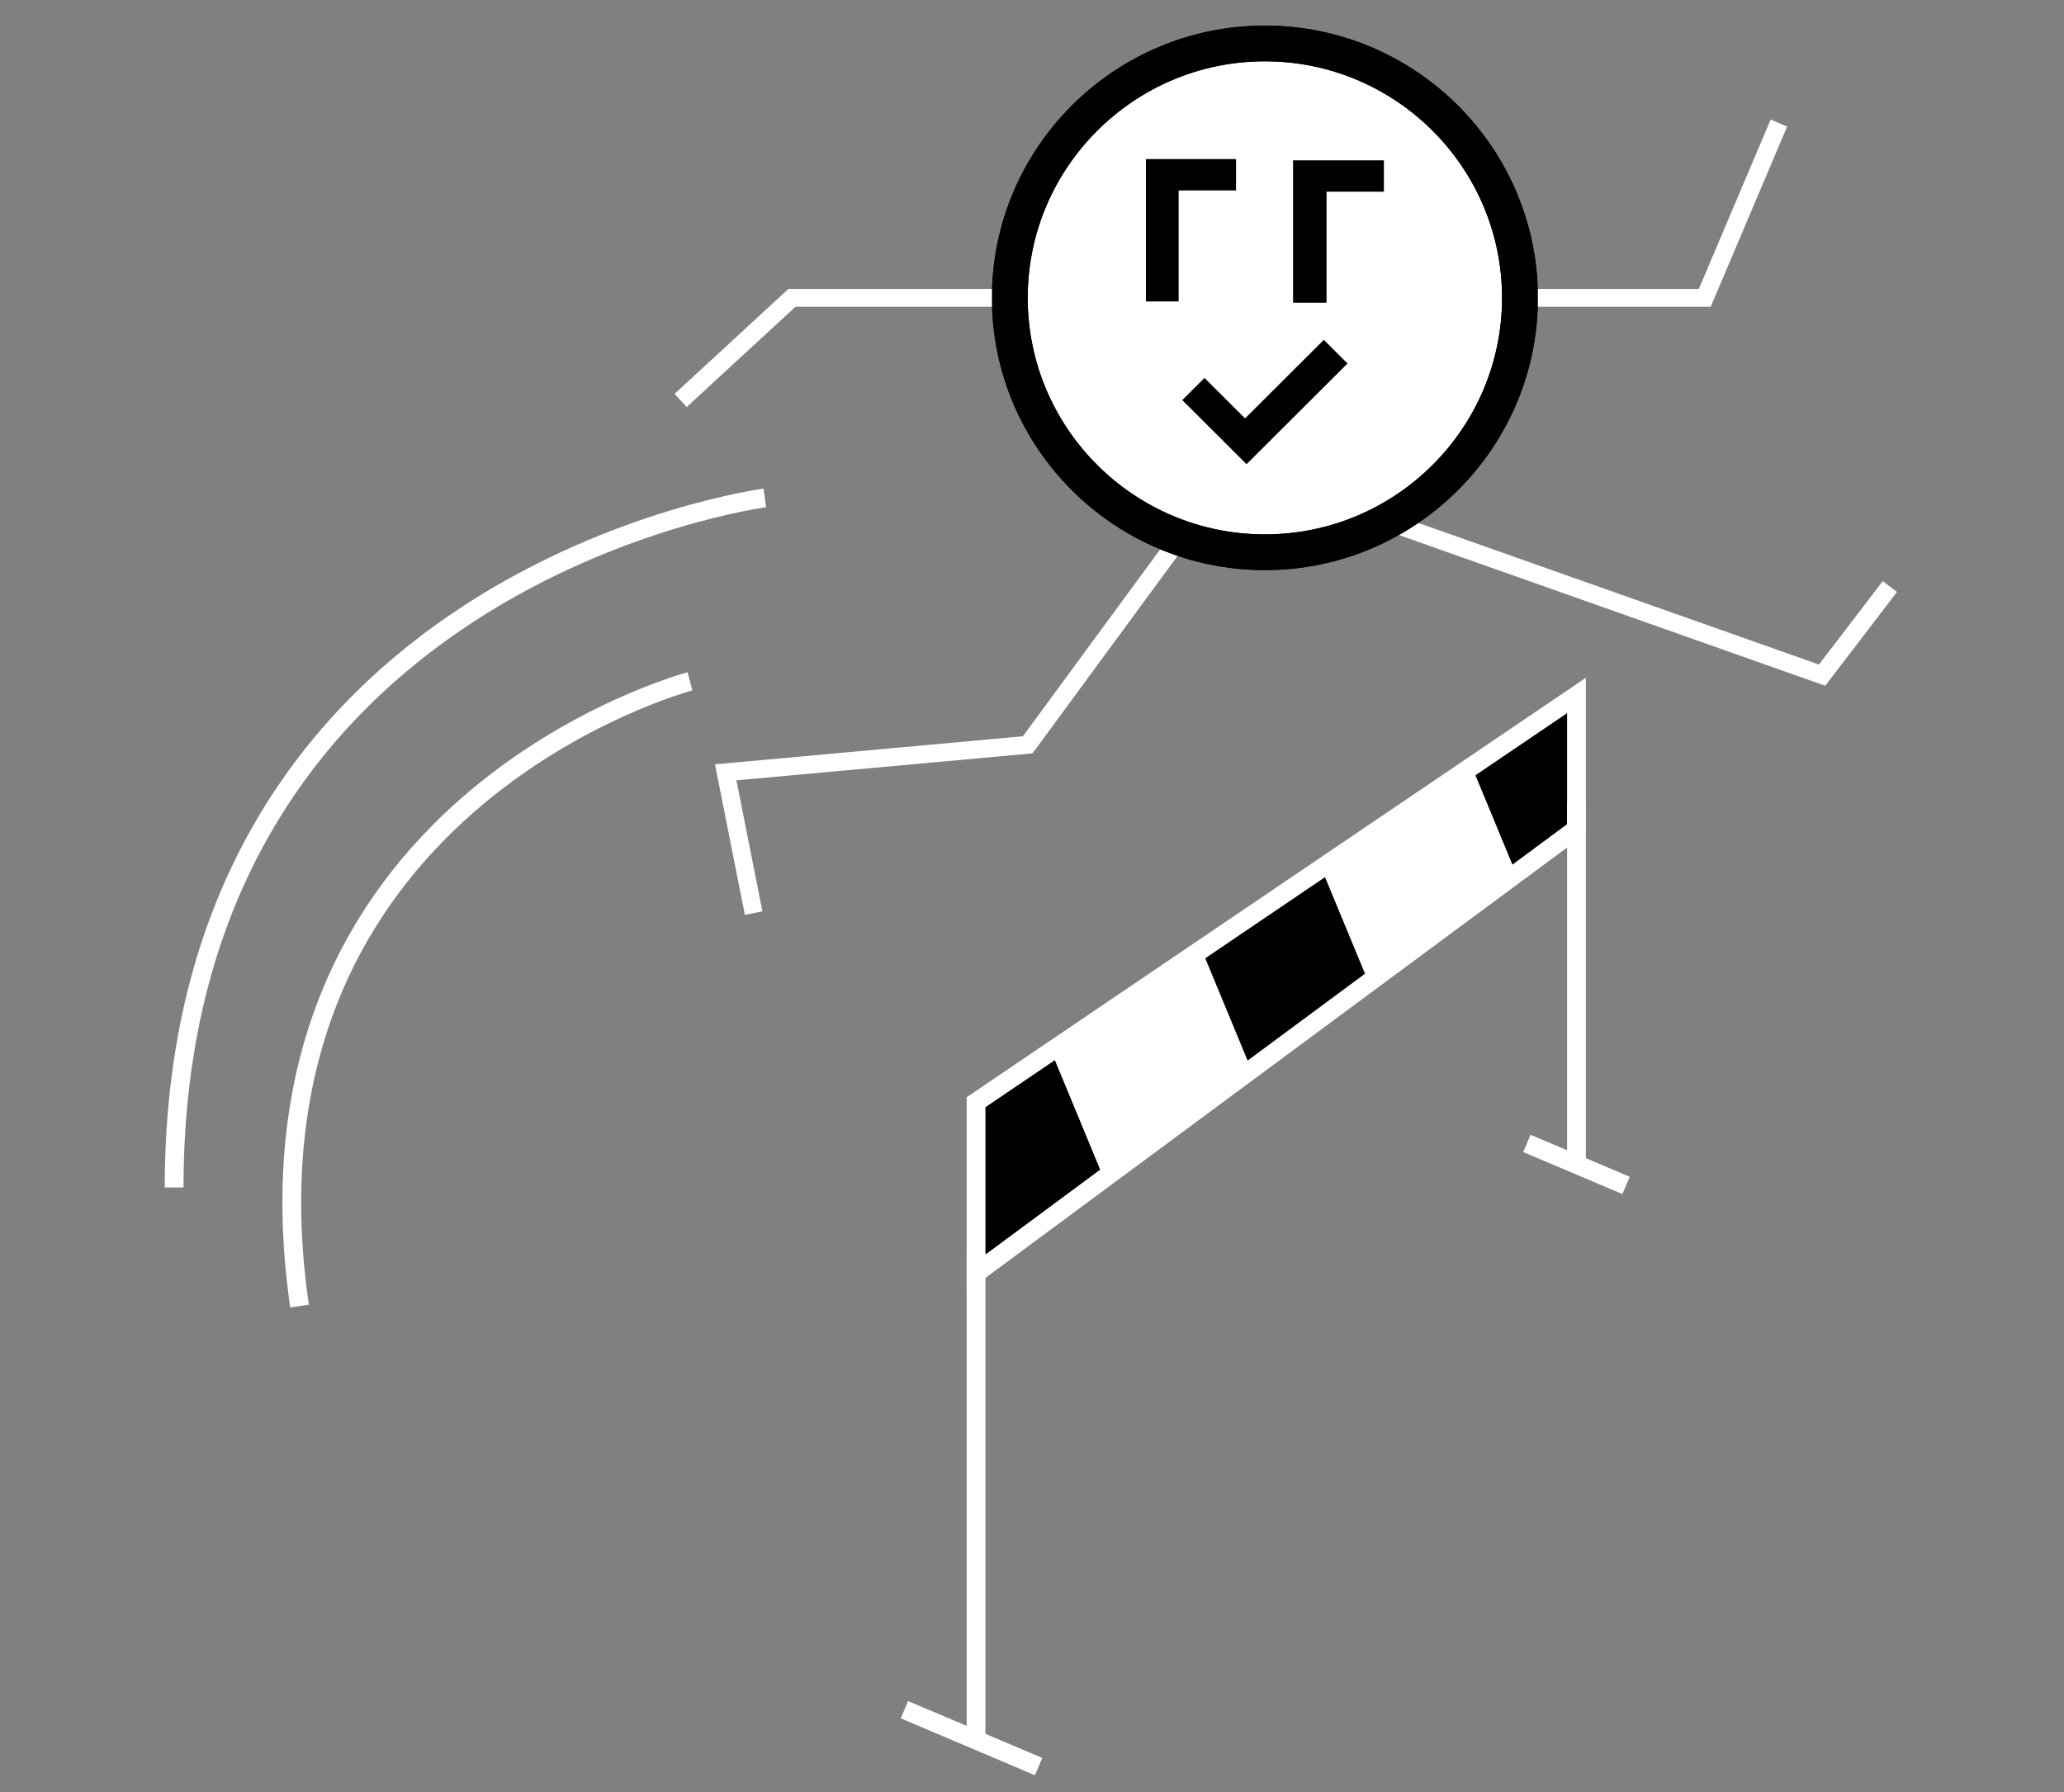 <?xml version="1.0" encoding="UTF-8"?> <svg xmlns="http://www.w3.org/2000/svg" xmlns:xlink="http://www.w3.org/1999/xlink" width="403px" height="350px" viewBox="0 0 403 350" version="1.1"><rect x="0" y="0" width="403" height="350" fill="#808080" stroke="none"/><title>quick-start-banner@2x</title><defs><polygon id="path-1" points="0 79.432 0 112.819 117.234 26.061 117.234 0"></polygon><polygon id="path-3" points="0 79.432 0 112.819 117.234 26.061 117.234 0"></polygon></defs><g id="quick-start-banner" stroke="none" stroke-width="1" fill="none" fill-rule="evenodd"><g id="Group-45" transform="translate(34, 5)"><polyline id="Stroke-1" stroke="#FFFFFF" stroke-width="3.494" points="202.067 92.242 166.662 140.457 107.698 145.829 113.15 173.319"></polyline><g id="Group-22" transform="translate(98.894, 0)"><polyline id="Stroke-2" stroke="#FFFFFF" stroke-width="3.494" points="124.989 92.242 222.871 126.853 236.106 109.547"></polyline><path d="M163.324,53.974 C163.324,81.406 141.029,103.64 113.531,103.64 C86.029,103.64 63.734,81.406 63.734,53.974 C63.734,26.543 86.029,4.308 113.531,4.308 C141.029,4.308 163.324,26.543 163.324,53.974" id="Fill-4" fill="#FFFFFF"></path><path d="M114.073,106.336 C84.686,106.336 60.778,82.488 60.778,53.166 C60.778,23.854 84.686,0 114.073,0 C143.471,0 167.386,23.854 167.386,53.166 C167.386,82.488 143.471,106.336 114.073,106.336 M114.073,6.974 C88.541,6.974 67.767,27.695 67.767,53.166 C67.767,78.64 88.541,99.361 114.073,99.361 C139.62,99.361 160.387,78.64 160.387,53.166 C160.387,27.695 139.62,6.974 114.073,6.974" id="Fill-6" fill="#000000"></path><polygon id="Fill-8" fill="#000000" points="90.844 26.066 90.844 53.875 97.237 53.875 97.237 32.19 108.443 32.19 108.443 26.066"></polygon><polygon id="Fill-10" fill="#000000" points="119.576 26.312 119.576 54.121 126.119 54.121 126.119 32.436 137.318 32.436 137.318 26.312"></polygon><polygon id="Fill-12" fill="#000000" points="110.496 85.653 130.212 65.987 125.586 61.373 110.21 76.711 102.292 68.809 97.949 73.138"></polygon><path d="M114.073,106.336 C84.686,106.336 60.778,82.488 60.778,53.166 C60.778,23.854 84.686,0 114.073,0 C143.471,0 167.386,23.854 167.386,53.166 C167.386,82.488 143.471,106.336 114.073,106.336 M114.073,6.974 C88.541,6.974 67.767,27.695 67.767,53.166 C67.767,78.64 88.541,99.361 114.073,99.361 C139.62,99.361 160.387,78.64 160.387,53.166 C160.387,27.695 139.62,6.974 114.073,6.974" id="Fill-14" fill="#000000"></path><polyline id="Stroke-16" stroke="#FFFFFF" stroke-width="3.494" points="167.385 53.167 199.968 53.167 214.44 19.028"></polyline><polyline id="Stroke-18" stroke="#FFFFFF" stroke-width="3.494" points="60.776 53.167 21.735 53.167 -2.42576585e-12 73.206"></polyline><polygon id="Fill-20" fill="#000000" points="174.918 156.88 57.684 243.642 57.684 210.252 174.918 130.82"></polygon></g><g id="Group-29" transform="translate(156.577, 130.821)"><g id="Group-25"><mask id="mask-2" fill="white"><use xlink:href="#path-1"></use></mask><g id="Clip-24"></g><polygon id="Fill-23" fill="#FFFFFF" mask="url(#mask-2)" points="57.318 81.687 28.534 102.99 11.478 61.775 40.262 40.472"></polygon></g><g id="Group-28"><mask id="mask-4" fill="white"><use xlink:href="#path-3"></use></mask><g id="Clip-27"></g><polygon id="Fill-26" fill="#FFFFFF" mask="url(#mask-4)" points="109.024 43.421 80.24 64.725 63.184 23.51 91.968 2.206"></polygon></g></g><g id="Group-44" transform="translate(0, 92.242)" stroke="#FFFFFF" stroke-width="3.666"><polygon id="Stroke-30" points="273.812 64.638 156.578 151.4 156.578 118.01 273.812 38.578"></polygon><line x1="273.812" y1="59.383" x2="273.812" y2="130.159" id="Stroke-32"></line><line x1="156.579" y1="147.406" x2="156.579" y2="243.183" id="Stroke-34"></line><line x1="142.589" y1="236.65" x2="168.79" y2="247.758" id="Stroke-36"></line><line x1="264.131" y1="126.055" x2="283.494" y2="134.265" id="Stroke-38"></line><path d="M115.334,0 C115.334,0 0,15.132 0,134.665" id="Stroke-40"></path><path d="M100.714,35.818 C100.714,35.818 10.306,59.672 24.481,157.828" id="Stroke-42"></path></g></g></g></svg> 